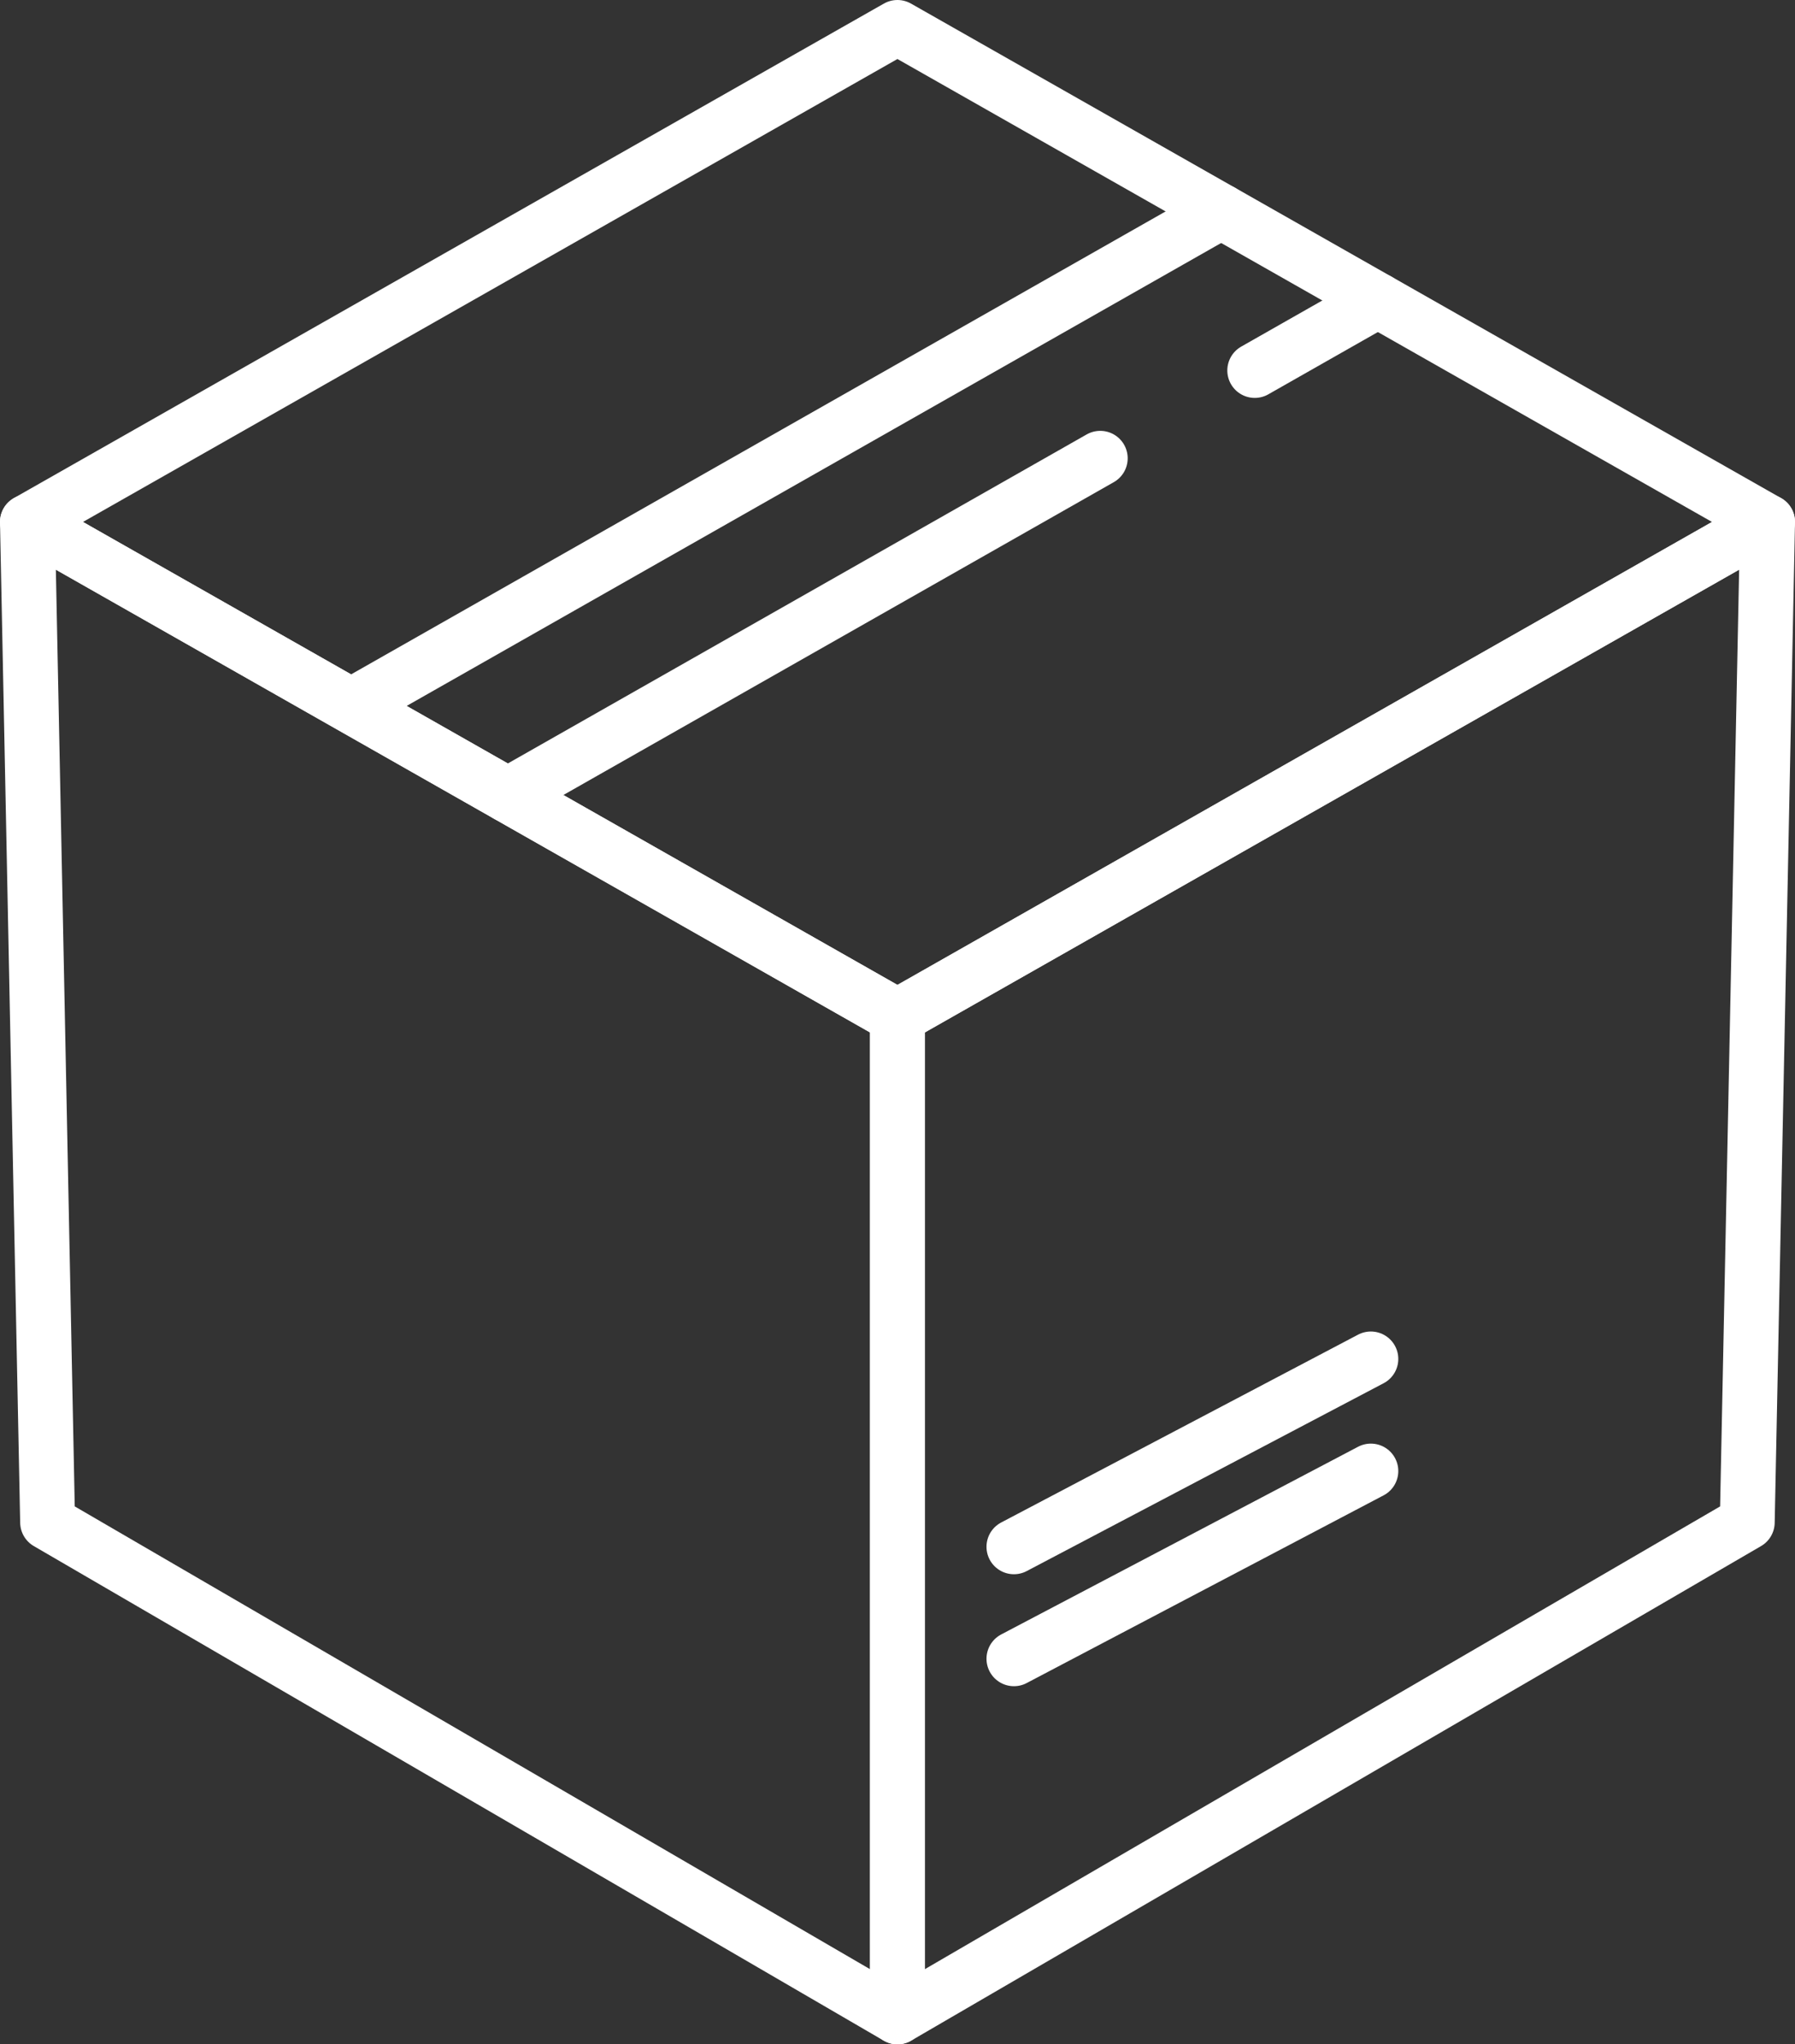 <?xml version="1.0" encoding="UTF-8"?>
<svg id="Ebene_2" data-name="Ebene 2" xmlns="http://www.w3.org/2000/svg" viewBox="0 0 130.81 148.99">
  <rect x="0" y="0" width="130.81" height="148.99" fill="#333333" stroke="none"/>
  <defs>
    <style>
      .cls-1 {
        fill: none;
        stroke: #fff;
        stroke-linecap: round;
        stroke-linejoin: round;
        stroke-width: 4px;
      }
    </style>
  </defs>
  <g id="Ebene_1-2" data-name="Ebene 1">
    <g>
      <polygon class="cls-1" points="65.4 74.08 2 38.04 65.4 2 128.81 38.04 65.4 74.08"/>
      <line class="cls-1" x1="88.99" y1="15.41" x2="25.69" y2="51.39"/>
      <line class="cls-1" x1="91.44" y1="27" x2="100.41" y2="21.9"/>
      <line class="cls-1" x1="37.01" y1="57.94" x2="80.18" y2="33.4"/>
      <polygon class="cls-1" points="3.47 110.95 65.4 146.99 65.4 74.08 2 38.04 2.27 51.38 3.47 110.95"/>
      <polygon class="cls-1" points="127.33 110.95 128.81 38.04 65.4 74.08 65.4 146.99 127.33 110.95"/>
      <line class="cls-1" x1="99.9" y1="107.21" x2="73.89" y2="120.89"/>
      <line class="cls-1" x1="99.9" y1="99.04" x2="73.89" y2="112.73"/>
    </g>
  </g>
</svg>
